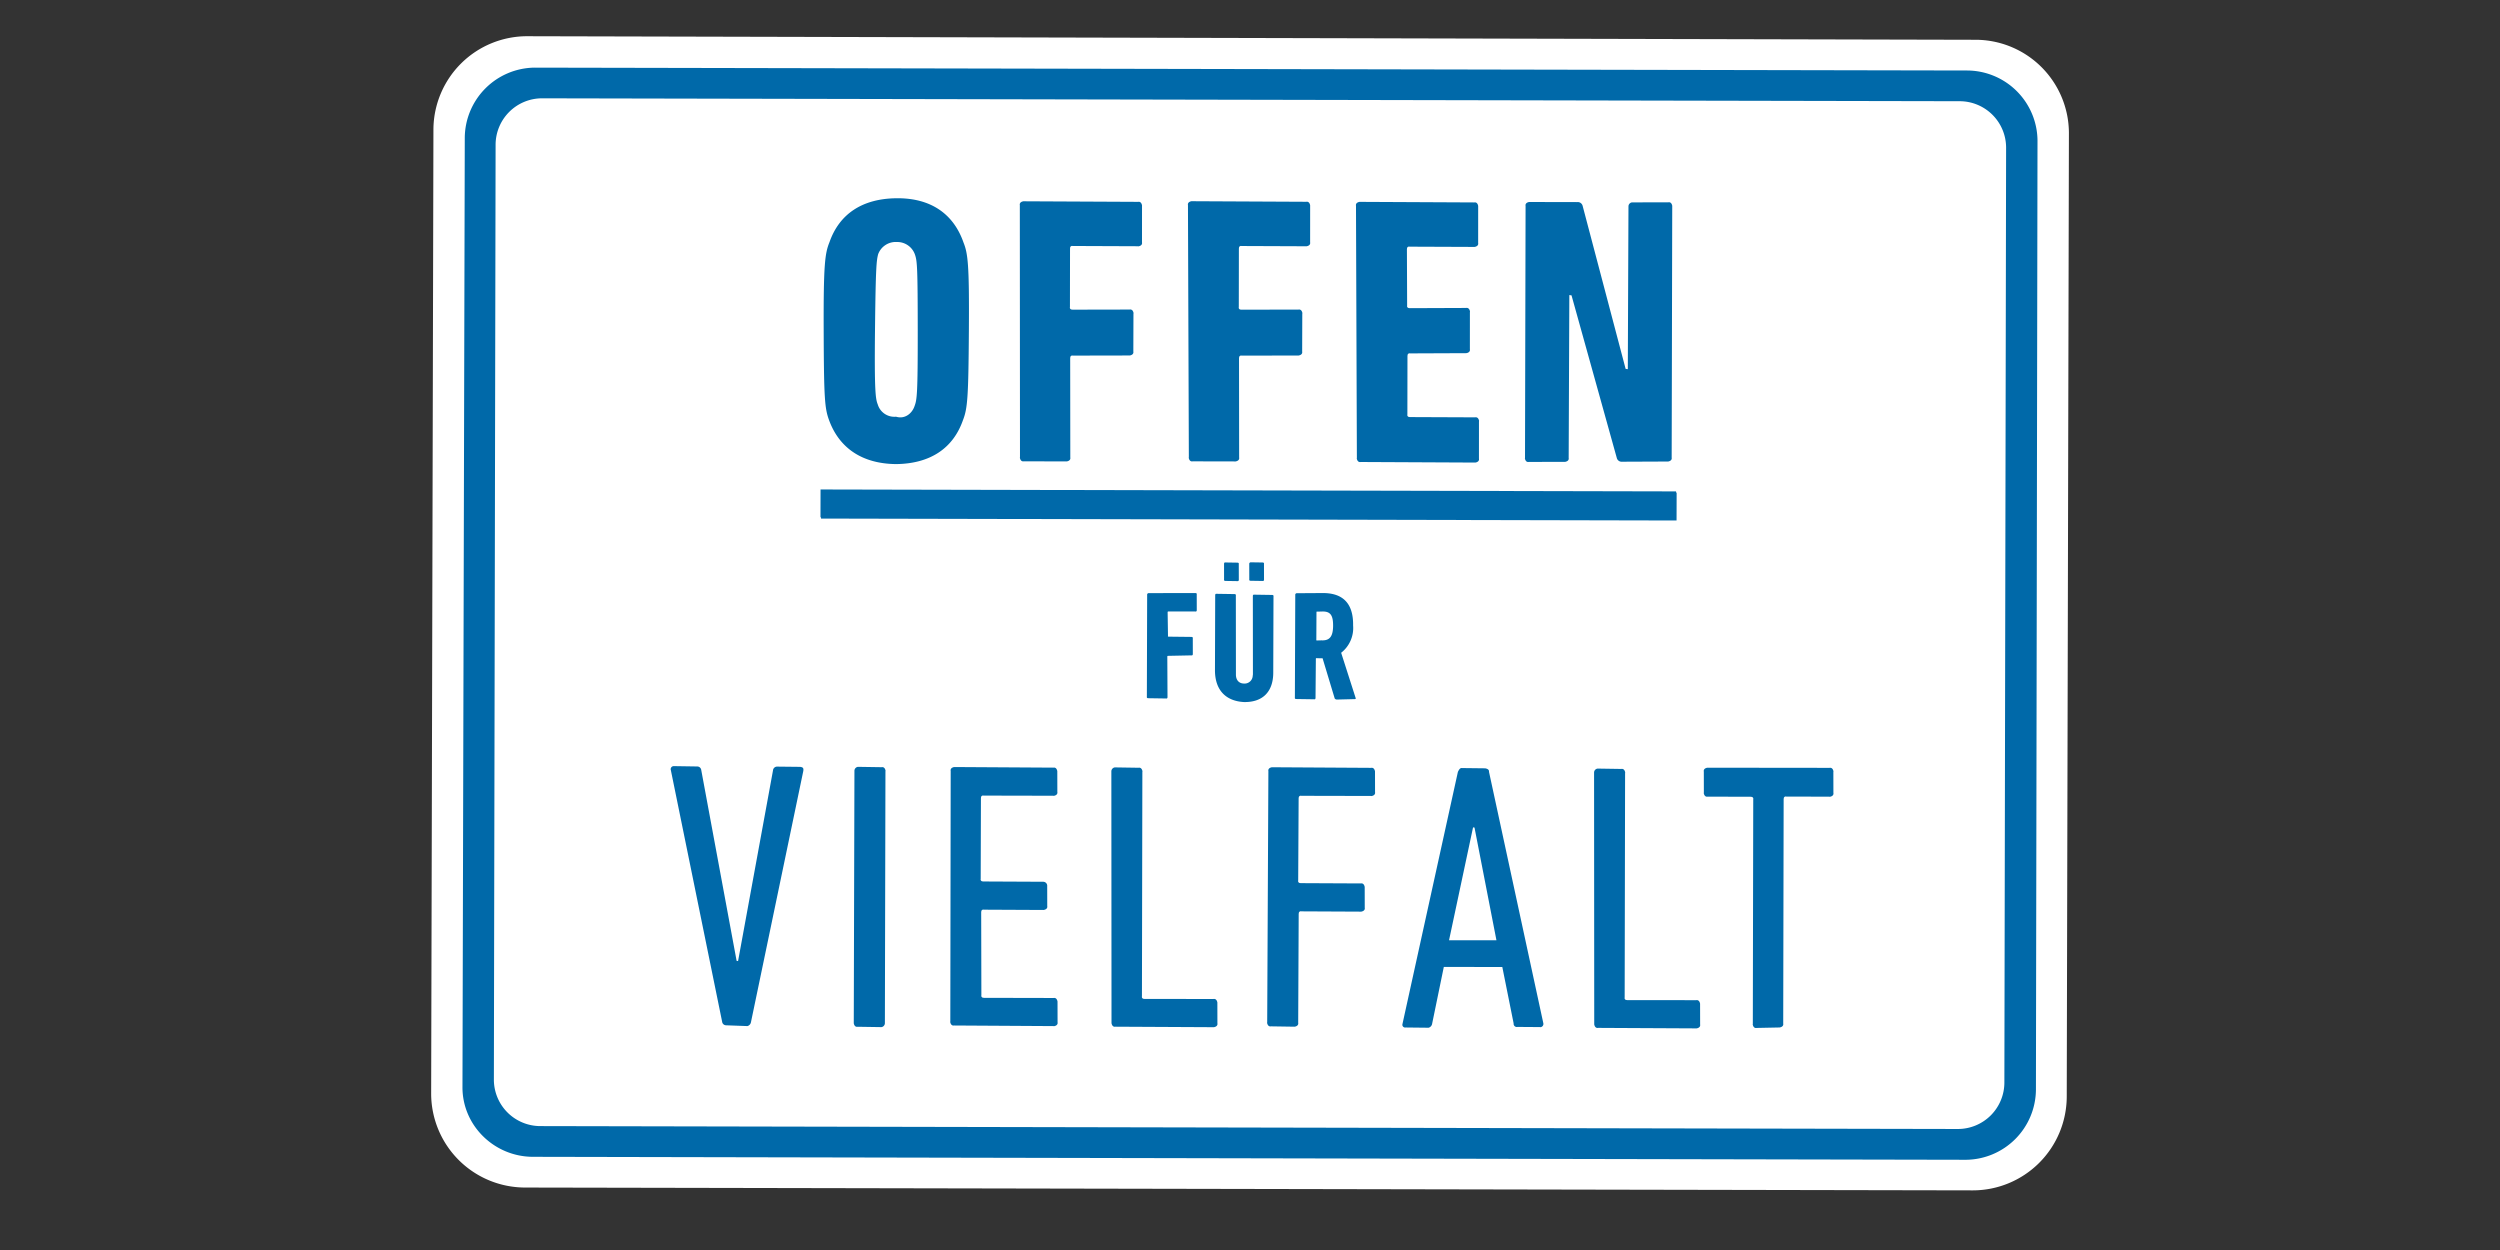 <?xml version="1.0" encoding="UTF-8"?>
<svg xmlns="http://www.w3.org/2000/svg" xmlns:xlink="http://www.w3.org/1999/xlink" width="900" height="450" viewBox="0 0 900 450">
  <rect x="0" y="0" width="900" height="450" fill="#333333" stroke="none"/>
  <defs>
    <clipPath id="a">
      <rect width="600" height="429" fill="#fff" opacity="0"></rect>
    </clipPath>
  </defs>
  <g transform="translate(-3149 9405)">
    <rect width="900" height="450" transform="translate(3149 -9405)" fill="#fff" opacity="0"></rect>
    <g transform="translate(3299 -9394)" clip-path="url(#a)">
      <g transform="translate(-26.645 -44.513)">
        <g transform="translate(47.62 -28.426) rotate(8)">
          <g transform="translate(0 0)">
            <path d="M545.509.342,29.065,71.63A33.74,33.74,0,0,0,.286,109.387h0L47.812,453.418A33.848,33.848,0,0,0,85.832,482.2h0l516.444-71.552a33.848,33.848,0,0,0,28.779-38.02h0L583.529,28.857A33.656,33.656,0,0,0,545.509.342h0" fill="#fff"></path>
            <path d="M75.478,459.379c-13.73,1.848-26.667-7.657-28.515-21.386L.23,99.505A25.437,25.437,0,0,1,21.616,70.99h0L532.515.23A25.437,25.437,0,0,1,561.03,21.616h0l47,338.487a25.437,25.437,0,0,1-21.386,28.515h0Z" transform="translate(11.674 11.466)" fill="#0069a9"></path>
            <path d="M65.389,436.616a16.733,16.733,0,0,1-19.01-14.258h0L.174,89.152a16.733,16.733,0,0,1,14.258-19.01h0L519.786.174A16.733,16.733,0,0,1,538.8,14.432h0L585,347.638a16.733,16.733,0,0,1-14.258,19.01h0Z" transform="translate(23.083 22.875)" fill="#fff"></path>
            <path d="M0,2.9a.568.568,0,0,1,.528-.528h0L17.162,0c.264,0,.528,0,.528.528h0l.792,5.545c0,.264,0,.528-.528.528h0L8.449,7.921a.259.259,0,0,0-.264.264h0l1.32,8.449c0,.264,0,.264.264.264h0l8.185-1.056c.264,0,.528,0,.528.528h0l.792,5.545c0,.264,0,.528-.528.528h0l-8.185,1.32a.259.259,0,0,0-.264.264h0l2.112,14.522c0,.264,0,.528-.528.528h0l-6.337.792c-.264,0-.528,0-.528-.528h0L0,2.9Z" transform="translate(278.046 236.649)" fill="#0069a9"></path>
            <path d="M11.881,7.129c-.264,0-.528,0-.528-.528h0l-.792-5.545a.568.568,0,0,1,.528-.528h0L15.314,0c.264,0,.528,0,.528.528h0l.792,5.545c0,.264,0,.528-.528.528h0ZM2.9,8.449c-.264,0-.528,0-.528-.528h0L1.584,2.376c0-.264,0-.528.528-.528h0L6.337,1.32c.264,0,.528,0,.528.528h0l.792,5.545c0,.264,0,.528-.528.528h0ZM3.7,40.925,0,13.994c0-.264,0-.528.528-.528h0l6.337-.792c.264,0,.528,0,.528.528h0l3.96,27.987c.264,2.112,1.584,3.168,3.432,2.9a2.926,2.926,0,0,0,2.64-3.168V40.4l-3.96-27.987c0-.264,0-.528.528-.528h0l6.337-.792c.264,0,.528,0,.528.528h0l3.7,26.931c1.056,7.129-2.376,11.353-8.977,12.145-6.337.528-10.825-2.64-11.881-9.769" transform="translate(302.337 222.392)" fill="#0069a9"></path>
            <path d="M15.05,11.31C14.522,7.349,13.2,6.293,10.3,6.821l-1.584.264c-.264,0-.264,0-.264.264h0l1.32,9.769c0,.264,0,.264.264.264h0l1.584-.264c2.9-.264,3.96-1.848,3.432-5.809m5.017,26.139a.97.97,0,0,1-.792-.264l-6.337-13.73-2.112.264c-.264,0-.264,0-.264.264h0l1.848,13.994c0,.264,0,.528-.528.528h0L5.545,39.3c-.264,0-.528,0-.528-.528h0L0,2.069a.568.568,0,0,1,.528-.528h0L9.505.221C16.37-.836,21.122,1.8,22.179,10.254a11.3,11.3,0,0,1-2.9,10.3l7.393,15.314c.264.264,0,.528-.264.528l-6.337,1.056Z" transform="translate(330.852 230.092)" fill="#0069a9"></path>
          </g>
          <rect width="10.033" height="307.859" transform="matrix(0.137, 0.991, -0.991, 0.137, 461.443, 176.338)" fill="#0069a9"></rect>
          <g transform="translate(116.952 73.6)">
            <path d="M39.168,73.544c.528-2.376.528-4.489-2.64-26.931s-3.7-24.819-4.753-26.931a6.733,6.733,0,0,0-7.129-3.7,6.744,6.744,0,0,0-6.073,5.281c-.264,2.376-.264,4.489,2.64,26.931s3.7,24.819,4.753,26.667A6.229,6.229,0,0,0,33.095,78.3c3.168.528,5.545-1.848,6.073-4.753M9.332,82.785C7.22,78.825,6.428,75.128,3,51.366S-.437,23.642.619,19.418C2.731,8.857,10.124,2.256,22.27.408s21.122,2.64,26.139,12.409c2.112,3.7,3.168,7.393,6.337,31.156S58.178,71.7,57.122,76.184c-2.112,10.561-9.505,17.162-21.65,19.01-12.145,1.584-21.122-2.9-26.139-12.409" transform="translate(29.579 36.889)" fill="#0069a9"></path>
            <path d="M.069,7.2C-.2,6.405.333,5.877,1.125,5.613h0L42.05.069c.792-.264,1.32.264,1.584,1.056h0l1.848,13.2c.264.792-.264,1.32-1.056,1.584h-.264L20.927,19.079a.7.7,0,0,0-.792.792v.264l2.9,20.858a.7.7,0,0,0,.792.792H24.1l20.33-2.9c.792-.264,1.32.264,1.584,1.056V40.2l1.848,13.466c.264.792-.264,1.32-1.056,1.584h0l-20.33,2.9a.7.7,0,0,0-.792.792v.264L30.7,94.592c.264.792-.264,1.32-1.056,1.584h0L14.326,98.288c-.792.264-1.32-.264-1.584-1.056v-.264L.069,7.2Z" transform="translate(96.137 26.403)" fill="#0069a9"></path>
            <path d="M.069,7.2C-.2,6.405.333,5.877,1.125,5.613h0L42.05.069c.792-.264,1.32.264,1.584,1.056h0l1.848,13.2c.264.792-.264,1.32-1.056,1.584h0L21.191,19.079a.7.7,0,0,0-.792.792v.264l2.9,20.858a.7.7,0,0,0,.792.792h.264l20.33-2.9c.792-.264,1.32.264,1.584,1.056V40.2l1.848,13.466c.264.792-.264,1.32-1.056,1.584h0l-20.33,2.9a.7.7,0,0,0-.792.792v.264l5.017,35.38c.264.792-.264,1.32-1.056,1.584h0L14.59,98.288c-.792.264-1.32-.264-1.584-1.056v-.264L.069,7.2Z" transform="translate(156.072 17.954)" fill="#0069a9"></path>
            <path d="M.069,7.2C-.2,6.405.333,5.877,1.125,5.613h0L42.05.069c.792-.264,1.32.264,1.584,1.056h0l1.848,13.2c.264.792-.264,1.32-1.056,1.584h0L21.191,19.079a.7.7,0,0,0-.792.792v.264L23.3,40.2a.7.7,0,0,0,.792.792h.264l20.066-2.9c.792-.264,1.32.264,1.584,1.056v.264l1.848,13.2c.264.792-.264,1.32-1.056,1.584h0L26.736,57.1a.7.7,0,0,0-.792.792v.264l2.9,20.858a.7.7,0,0,0,.792.792H29.9l23.235-3.168c.792-.264,1.32.264,1.584,1.056v.264l1.848,13.2c.264.792-.264,1.32-1.056,1.584h0L14.59,98.288c-.792.264-1.32-.264-1.584-1.056v-.264L.069,7.2Z" transform="translate(216.007 9.769)" fill="#0069a9"></path>
            <path d="M.069,8.518C-.2,7.726.333,7.2,1.125,6.933h0L18.287,4.557A1.8,1.8,0,0,1,20.4,5.613L43.9,61.588h.792L36.769,3.5a1.448,1.448,0,0,1,1.056-1.584h0L50.763.069c.792-.264,1.32.264,1.584,1.056h0L64.756,90.9c.264.792-.264,1.32-1.056,1.584h0L47.33,94.856A1.8,1.8,0,0,1,45.218,93.8L20.927,38.089h-.792l7.921,58.087c.264.792-.264,1.32-1.056,1.584h0L14.062,99.608c-.792.264-1.32-.264-1.584-1.056v-.264L.069,8.518Z" transform="translate(276.47 0)" fill="#0069a9"></path>
            <path d="M32.575,95.843a1.448,1.448,0,0,1-1.584-1.056L.1,7.657A1.107,1.107,0,0,1,.891,6.073L9.34,5.017a1.448,1.448,0,0,1,1.584,1.056L33.1,72.344h.528l2.9-69.7a1.479,1.479,0,0,1,1.32-1.584h0L46.04,0c1.056,0,1.32.264,1.32,1.32L41.288,93.467a1.783,1.783,0,0,1-1.056,1.584l-7.657.792Z" transform="translate(0 244.825)" fill="#0069a9"></path>
            <path d="M0,2.709A1.448,1.448,0,0,1,1.056,1.125h0L9.505.069c.792-.264,1.32.264,1.584,1.056v.264L23.5,91.159a1.448,1.448,0,0,1-1.056,1.584h0L13.994,93.8c-.792.264-1.32-.264-1.584-1.056h0Z" transform="translate(65.579 240.796)" fill="#0069a9"></path>
            <path d="M.069,6.405C-.2,5.613.333,5.085,1.125,4.821h0L36.5.069c.792-.264,1.32.264,1.584,1.056h0l1.056,7.393c.264.792-.264,1.32-1.056,1.584h-.264L13.006,13.534a.7.7,0,0,0-.792.792v.264l3.96,28.779a.7.7,0,0,0,.792.792h.264l21.386-2.9A1.448,1.448,0,0,1,40.2,42.314h0l1.056,7.393c.264.792-.264,1.32-1.056,1.584h0l-21.386,2.9a.7.7,0,0,0-.792.792v.264l4.224,29.571a.7.7,0,0,0,.792.792H23.3l24.819-3.432c.792-.264,1.32.264,1.584,1.056h0l1.056,7.393c.264.792-.264,1.32-1.056,1.584h-.264l-35.38,4.753c-.792.264-1.32-.264-1.584-1.056v-.264L.069,6.405Z" transform="translate(99.834 232.347)" fill="#0069a9"></path>
            <path d="M0,2.709A1.448,1.448,0,0,1,1.056,1.125h0L9.505.069c.792-.264,1.32.264,1.584,1.056v.264l11.089,80a.7.7,0,0,0,.792.792h.264L47.79,78.75c.792-.264,1.32.264,1.584,1.056h0L50.43,87.2c.264.792-.264,1.32-1.056,1.584h0L14.258,93.535c-.792.264-1.32-.264-1.584-1.056h0L0,2.709Z" transform="translate(157.197 228.122)" fill="#0069a9"></path>
            <path d="M.069,6.405C-.2,5.613.333,5.085,1.125,4.821h0L36.5.069c.792-.264,1.32.264,1.584,1.056h0l1.056,7.393c.264.792-.264,1.32-1.056,1.584h-.264L13.006,13.534a.7.7,0,0,0-.792.792v.264L16.175,43.9a.7.7,0,0,0,.792.792h.264l21.386-2.9c.792-.264,1.32.264,1.584,1.056h0l1.056,7.393c.264.792-.264,1.32-1.056,1.584h0l-21.386,2.9a.7.7,0,0,0-.792.792v.264L23.3,94.592c.264.792-.264,1.32-1.056,1.584h0L13.8,97.232c-.792.264-1.32-.264-1.584-1.056v-.264L.069,6.405Z" transform="translate(213.103 216.505)" fill="#0069a9"></path>
            <path d="M29.307,60.727,15.842,21.65h-.528L12.409,63.1l16.9-2.376ZM7.129,2.64c.264-.792.528-1.584,1.32-1.584L16.634,0c.792,0,1.584.264,1.584,1.056L50.166,87.922a1.177,1.177,0,0,1-.792,1.584H49.11l-7.921,1.056A1.163,1.163,0,0,1,39.6,89.506h0L32.74,69.968l-20.858,2.9-1.32,20.858a1.783,1.783,0,0,1-1.056,1.584L1.32,96.371A1.009,1.009,0,0,1,0,95.579v-.264Z" transform="translate(273.635 211.029)" fill="#0069a9"></path>
            <path d="M0,2.709A1.448,1.448,0,0,1,1.056,1.125h0L9.505.069c.792-.264,1.32.264,1.584,1.056v.264l11.089,80a.7.7,0,0,0,.792.792h.264L47.79,78.75c.792-.264,1.32.264,1.584,1.056h0L50.43,87.2c.264.792-.264,1.32-1.056,1.584h0L14.258,93.535c-.792.264-1.32-.264-1.584-1.056h0L0,2.709Z" transform="translate(329.345 204.36)" fill="#0069a9"></path>
            <path d="M31.752,96.44c-.792.264-1.32-.264-1.584-1.056V95.12l-11.089-80a.7.7,0,0,0-.792-.792h-.264L2.709,16.439c-.792.264-1.32-.264-1.584-1.056v-.264L.069,7.726C-.2,6.933.333,6.405,1.125,6.141h0L44.69.069c.792-.264,1.32.264,1.584,1.056v.264L47.33,8.782c.264.792-.264,1.32-1.056,1.584H46.01L30.7,12.478a.7.7,0,0,0-.792.792v.264l11.089,80c.264.792-.264,1.32-1.056,1.584h0l-8.185,1.32Z" transform="translate(368.353 193.534)" fill="#0069a9"></path>
          </g>
          <rect width="10.033" height="307.859" transform="matrix(0.137, 0.991, -0.991, 0.137, 461.698, 176.744)" fill="#0069a9"></rect>
        </g>
      </g>
    </g>
  </g>
</svg>
